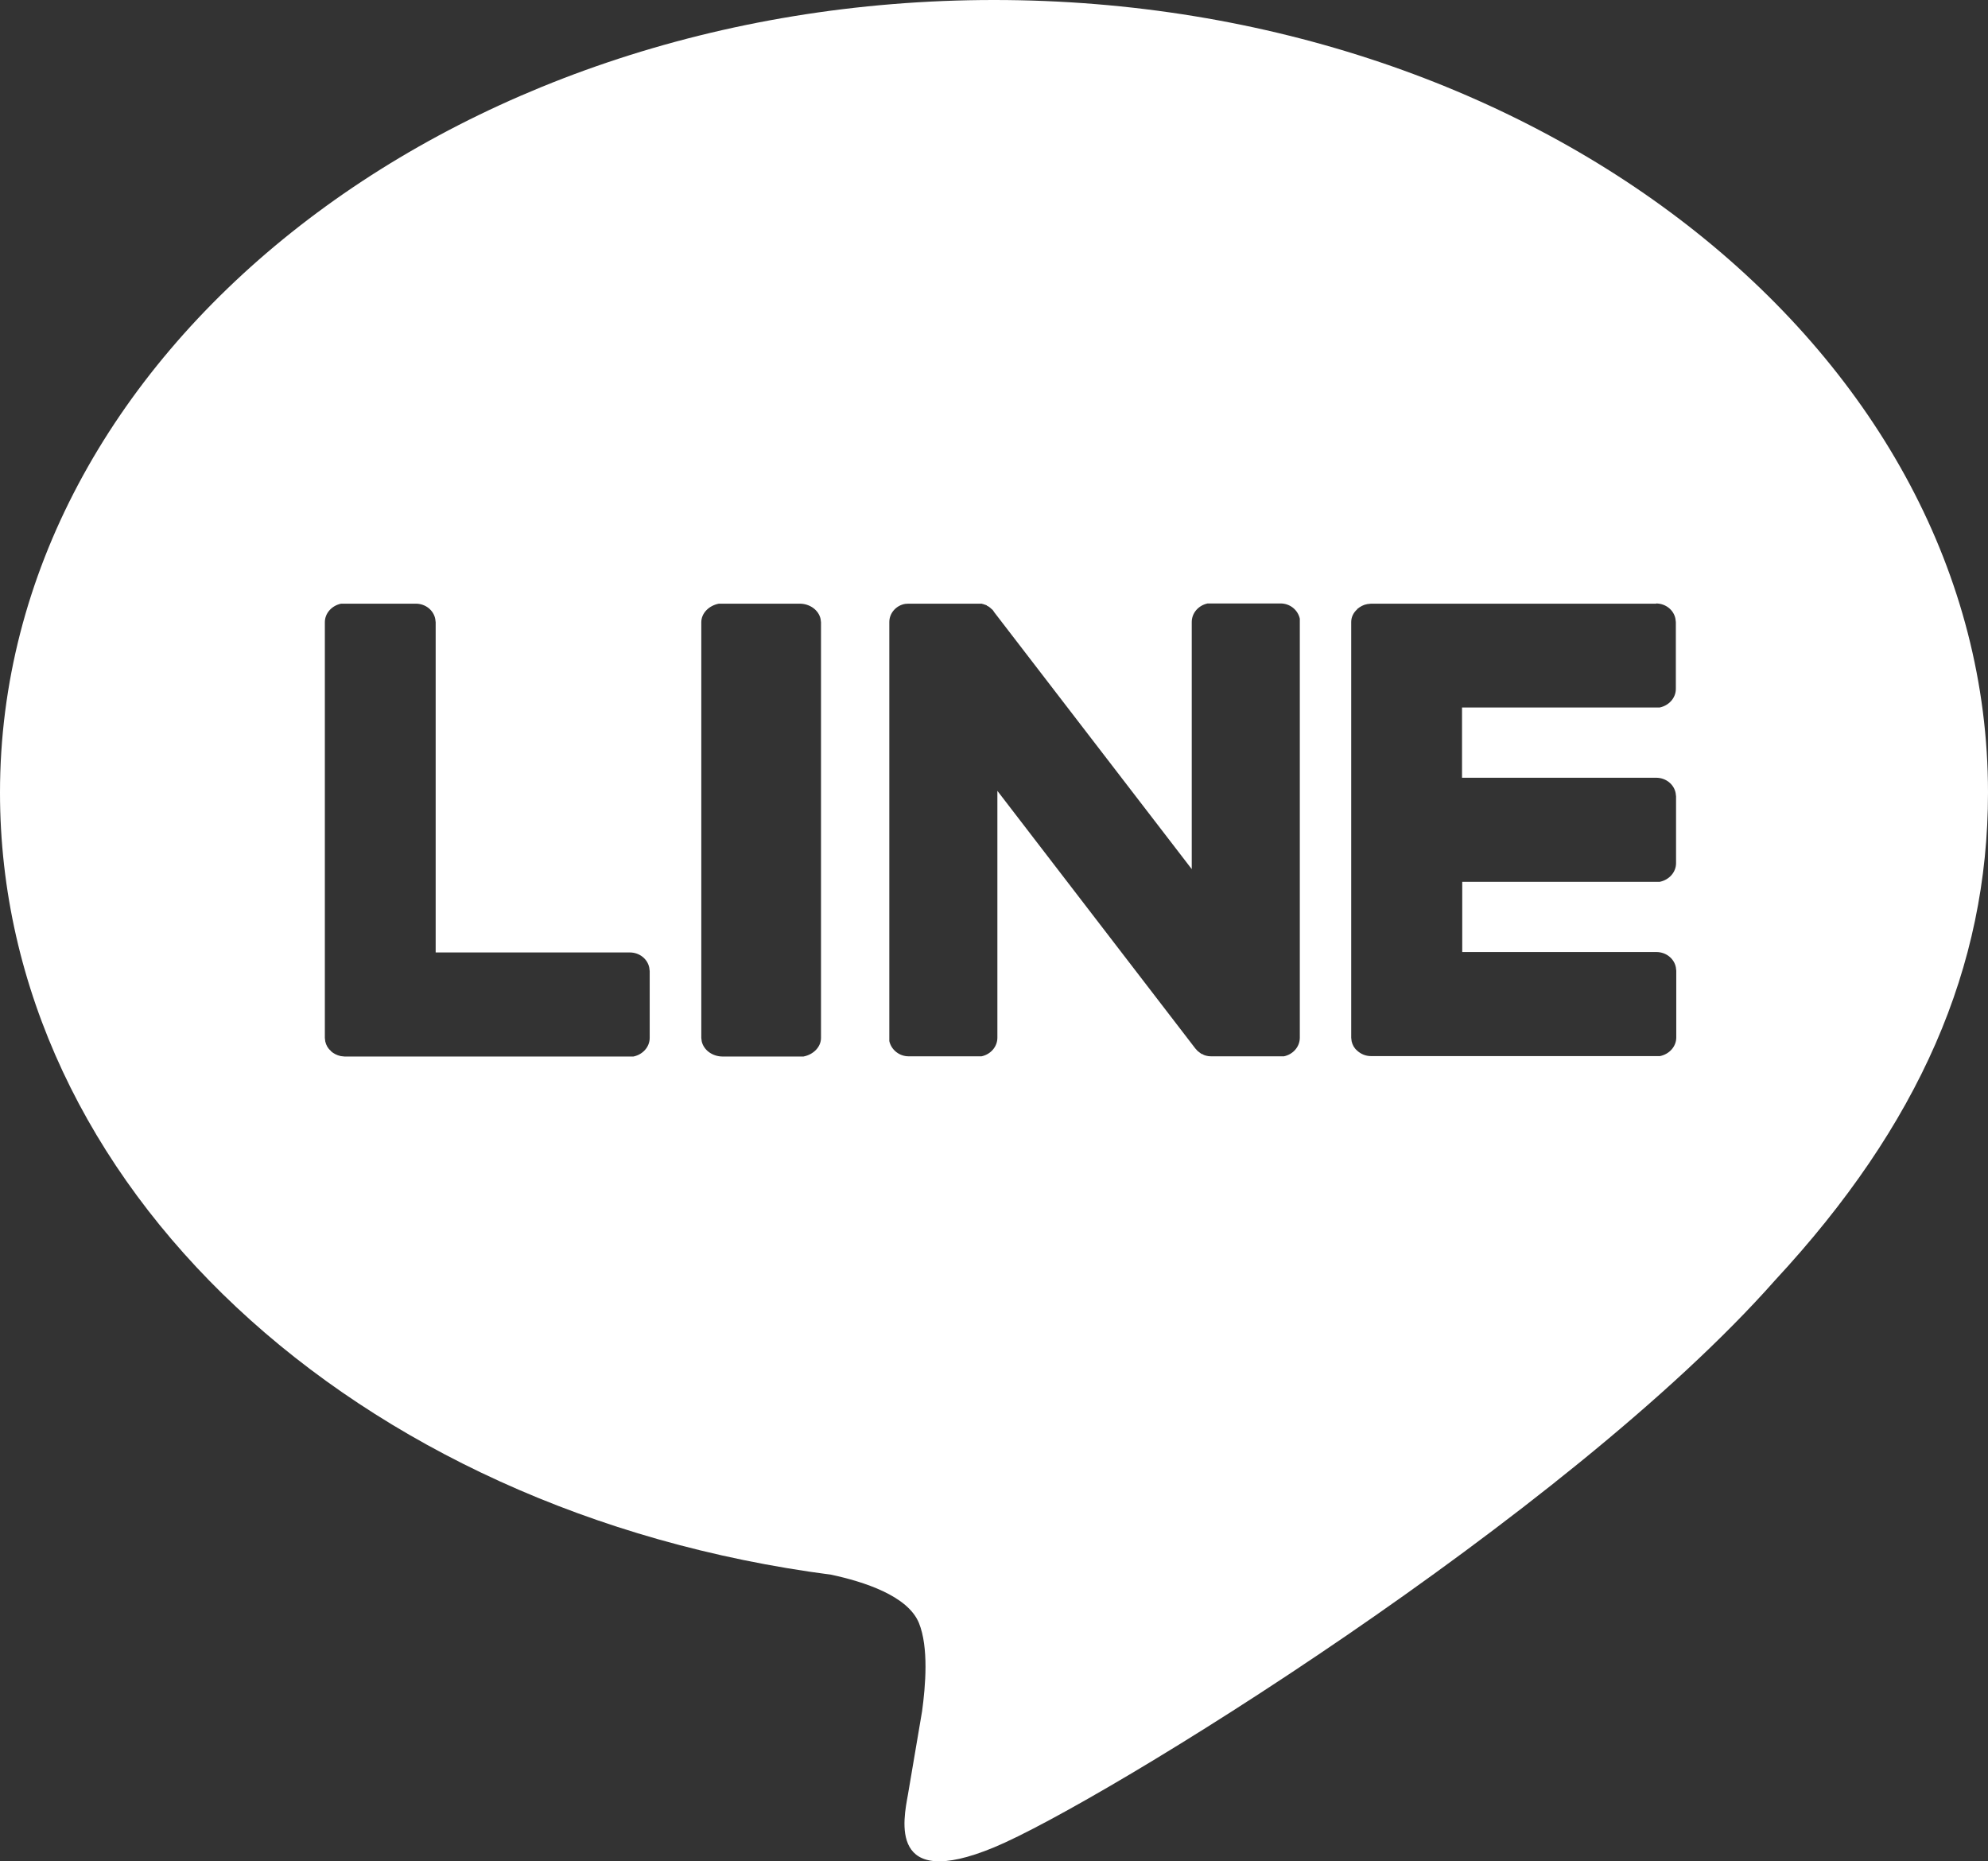 <svg width="94" height="88" viewBox="0 0 94 88" fill="none" xmlns="http://www.w3.org/2000/svg"><rect x="0" y="0" width="94" height="88" fill="#333333" stroke="none"/><path fill-rule="evenodd" clip-rule="evenodd" d="M19.68 28.54H16.13C15.69 28.63 15.36 28.99 15.36 29.42V49.07L15.38 49.24C15.42 49.41 15.5 49.56 15.63 49.67H15.64V49.69C15.77 49.81 15.93 49.89 16.11 49.93L16.29 49.95H29.95C30.39 49.86 30.72 49.5 30.72 49.07V45.91L30.7 45.75C30.62 45.34 30.24 45.03 29.78 45.03H20.6V29.42L20.58 29.26C20.5 28.85 20.12 28.54 19.66 28.54H19.68ZM37.81 28.54H33.99C33.52 28.63 33.16 28.99 33.16 29.42V49.07L33.18 49.23C33.27 49.64 33.68 49.95 34.17 49.95H37.99C38.46 49.86 38.82 49.5 38.82 49.07V29.42L38.8 29.26C38.71 28.85 38.3 28.54 37.81 28.54ZM46.28 28.54H42.96L42.8 28.55C42.38 28.62 42.05 28.98 42.05 29.41V49.22C42.14 49.63 42.52 49.94 42.96 49.94H46.41C46.84 49.85 47.16 49.49 47.16 49.06V37.39L56.52 49.57L56.63 49.69L56.76 49.79L56.79 49.81L56.82 49.83C56.82 49.83 56.84 49.83 56.85 49.84H56.87L56.89 49.86C56.9 49.86 56.92 49.87 56.93 49.88C56.93 49.88 56.95 49.88 56.96 49.89C56.98 49.89 57 49.9 57.02 49.91C57.02 49.91 57.02 49.91 57.03 49.91C57.1 49.93 57.18 49.94 57.26 49.94H60.71C61.14 49.85 61.46 49.49 61.46 49.06V29.25C61.37 28.84 61 28.53 60.55 28.53H57.1C56.67 28.62 56.35 28.98 56.35 29.41V41.09L47 28.93L46.97 28.88L46.93 28.83L46.87 28.78L46.85 28.76C46.85 28.76 46.82 28.73 46.8 28.72L46.78 28.7C46.78 28.7 46.75 28.68 46.73 28.67L46.7 28.65H46.68L46.66 28.62C46.66 28.62 46.64 28.62 46.63 28.61L46.58 28.59C46.58 28.59 46.56 28.59 46.55 28.58C46.53 28.58 46.51 28.57 46.5 28.56H46.47C46.47 28.56 46.44 28.54 46.42 28.54H46.38H46.36H46.29H46.28ZM78.32 28.54H64.83L64.65 28.56C64.47 28.59 64.31 28.68 64.18 28.79C64.18 28.79 64.18 28.79 64.17 28.79V28.81C63.99 28.97 63.89 29.18 63.89 29.41V49.06L63.91 49.23C63.95 49.4 64.03 49.55 64.16 49.66L64.18 49.68C64.36 49.84 64.58 49.93 64.83 49.93H78.49C78.93 49.84 79.26 49.48 79.26 49.05V45.89L79.24 45.73C79.16 45.32 78.78 45.01 78.32 45.01H69.14V41.69H78.48C78.92 41.6 79.25 41.24 79.25 40.81V37.65L79.23 37.49C79.15 37.08 78.77 36.77 78.31 36.77H69.13V33.45H78.47C78.91 33.36 79.24 33 79.24 32.57V29.41L79.22 29.25C79.14 28.84 78.76 28.53 78.3 28.53L78.32 28.54ZM47 0C72.92 0 94 16.81 94 37.47C94 45.74 90.74 53.19 83.93 60.53C74.07 71.68 52.02 85.26 47 87.34C41.98 89.42 42.72 86.02 42.93 84.85C43.05 84.15 43.6 80.9 43.6 80.9C43.76 79.72 43.92 77.89 43.45 76.73C42.92 75.44 40.84 74.78 39.31 74.45C16.72 71.51 0 56 0 37.47C0 16.81 21.09 0 47 0Z" fill="white"/></svg>